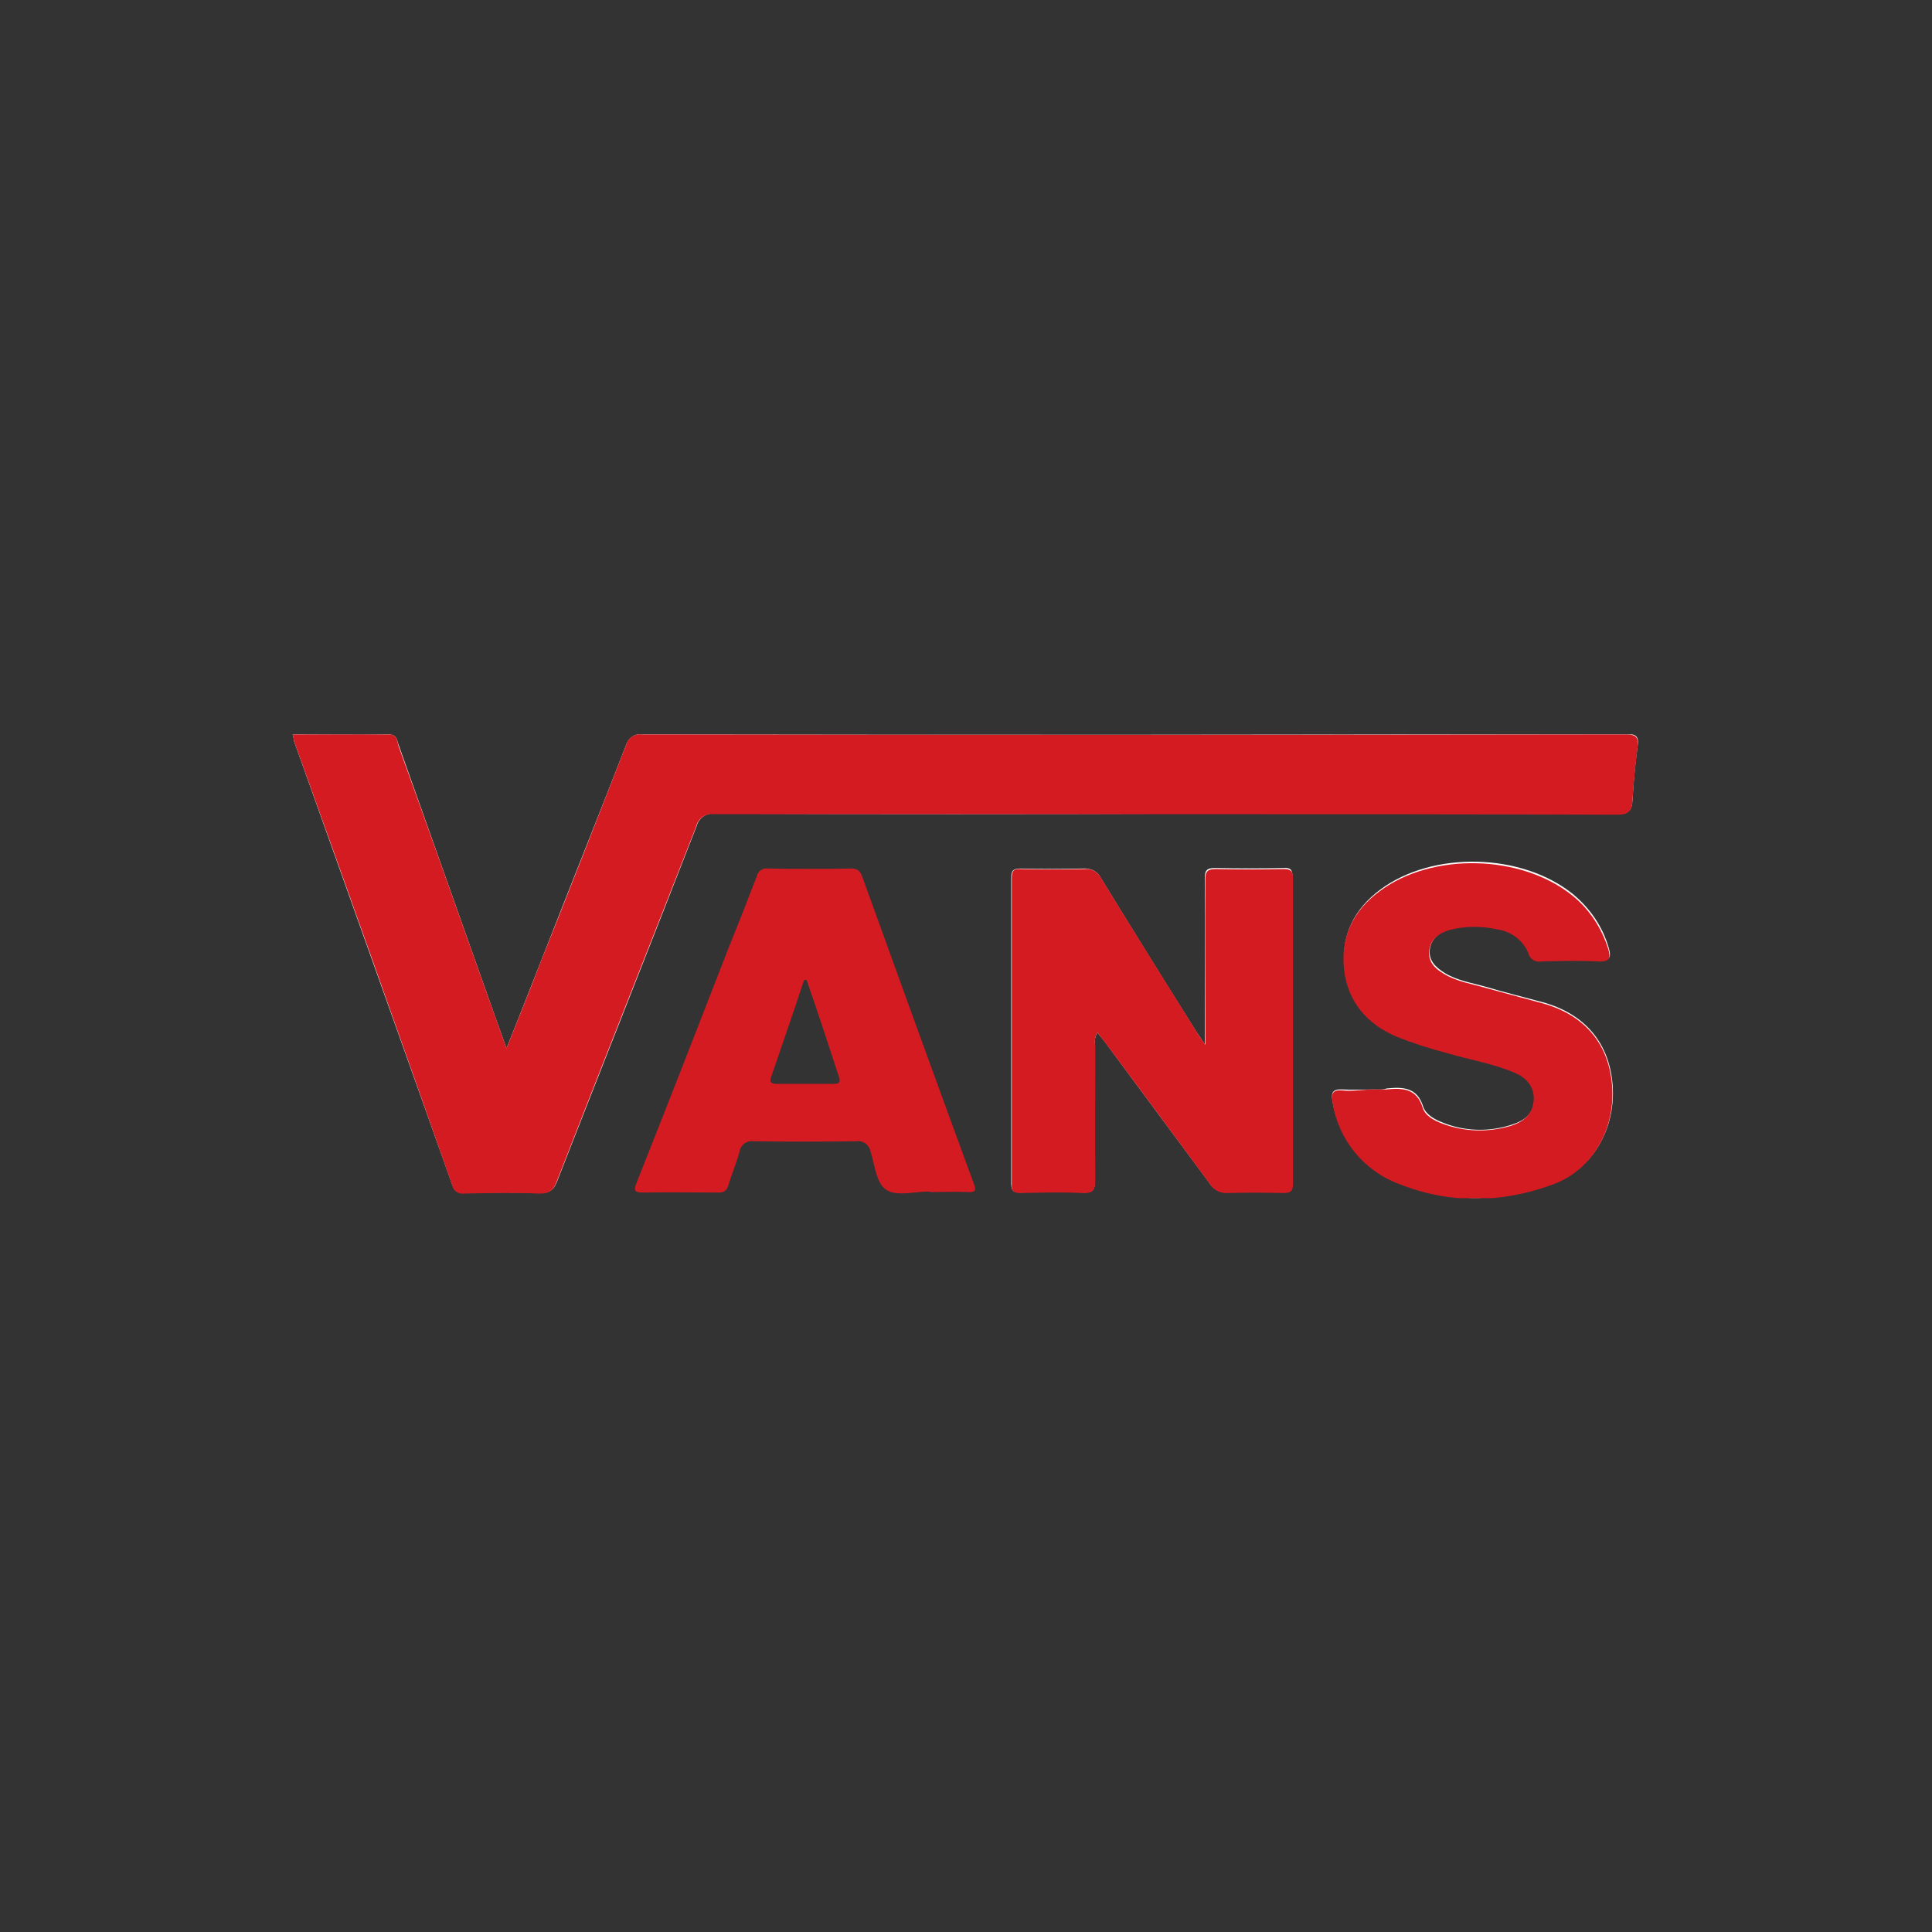 <svg xmlns="http://www.w3.org/2000/svg" xmlns:xlink="http://www.w3.org/1999/xlink" width="500" zoomAndPan="magnify" viewBox="0 0 375 375" height="500" preserveAspectRatio="xMidYMid meet" version="1.0"><rect x="0" y="0" width="375" height="375" fill="#333333" stroke="none"/><defs><clipPath id="3bc0faaf53"><path d="M 56.129 142.555 L 318 142.555 L 318 232 L 56.129 232 Z M 56.129 142.555 " clip-rule="nonzero"/></clipPath><clipPath id="98f10264ab"><path d="M 258 167 L 314 167 L 314 232.555 L 258 232.555 Z M 258 167 " clip-rule="nonzero"/></clipPath><clipPath id="cf96091bed"><path d="M 56.129 142.555 L 318 142.555 L 318 232 L 56.129 232 Z M 56.129 142.555 " clip-rule="nonzero"/></clipPath><clipPath id="915d2cc56c"><path d="M 258 167 L 313 167 L 313 232.555 L 258 232.555 Z M 258 167 " clip-rule="nonzero"/></clipPath></defs><g clip-path="url(#3bc0faaf53)"><path fill="#fefdfd" d="M 98.312 203.477 C 96.934 199.633 95.754 196.379 94.574 193.027 C 88.871 176.961 83.164 160.891 77.461 144.824 C 77.066 143.938 77.164 142.555 75.492 142.555 C 69.297 142.656 63.098 142.555 56.805 142.555 C 57 143.148 57 143.543 57.098 143.938 C 67.328 172.621 77.559 201.309 87.789 229.992 C 88.082 231.078 89.164 231.77 90.246 231.57 C 95.066 231.473 99.887 231.375 104.605 231.57 C 106.77 231.668 107.559 230.879 108.246 229.008 C 117.199 206.137 126.246 183.367 135.195 160.398 C 135.59 158.82 137.066 157.738 138.738 157.934 C 169.625 158.031 200.41 158.031 231.293 157.934 C 258.836 157.934 286.375 157.934 313.918 158.031 C 316.082 158.031 316.77 157.344 316.867 155.273 C 317.066 151.824 317.359 148.371 317.852 144.922 C 318.148 142.949 317.656 142.457 315.59 142.457 C 251.949 142.656 188.215 142.656 124.574 142.555 C 123.195 142.359 121.918 143.246 121.523 144.625 C 116.016 158.723 110.41 172.723 104.902 186.816 C 102.836 192.141 100.672 197.562 98.312 203.477 Z M 98.312 203.477 " fill-opacity="1" fill-rule="nonzero"/></g><path fill="#fefdfd" d="M 213 200.422 C 213.59 201.109 214.082 201.801 214.574 202.391 C 221.262 211.461 228.051 220.531 234.738 229.598 C 235.426 230.781 236.805 231.473 238.18 231.375 C 241.82 231.273 245.359 231.273 249 231.375 C 250.477 231.375 250.867 230.98 250.867 229.5 C 250.867 209.785 250.867 189.973 250.867 170.156 C 250.867 168.777 250.477 168.383 249.098 168.48 C 244.672 168.582 240.246 168.582 235.918 168.48 C 234.246 168.48 233.852 168.875 233.852 170.551 C 233.949 180.41 233.852 190.168 233.852 200.027 L 233.852 202.688 C 233.066 201.504 232.574 200.816 232.18 200.223 C 225.984 190.367 219.785 180.41 213.688 170.453 C 213.098 169.172 211.723 168.48 210.344 168.582 C 206.312 168.68 202.18 168.68 198.148 168.582 C 196.672 168.582 196.277 168.977 196.277 170.355 C 196.277 190.168 196.277 209.883 196.277 229.699 C 196.277 231.273 196.867 231.473 198.148 231.473 C 202.18 231.375 206.113 231.273 210.148 231.473 C 212.215 231.57 212.605 230.781 212.508 228.91 C 212.41 220.234 212.41 211.66 212.508 202.984 C 212.41 202.195 212.508 201.211 213 200.422 Z M 213 200.422 " fill-opacity="1" fill-rule="nonzero"/><g clip-path="url(#98f10264ab)"><path fill="#fefdfd" d="M 266.703 211.461 C 264.641 211.461 262.574 211.559 260.605 211.461 C 258.641 211.363 258.344 212.055 258.641 213.73 C 259.82 220.926 264.738 227.035 271.621 229.598 C 281.457 233.641 291.59 233.344 301.523 229.699 C 309.098 226.938 313.523 219.148 313.031 210.969 C 312.539 202.59 307.719 196.773 299.359 194.508 C 295.719 193.52 292.082 192.633 288.441 191.551 C 285.688 190.762 282.934 190.367 280.477 188.887 C 278.703 187.805 277.23 186.422 277.523 184.254 C 277.82 182.086 279.492 180.902 281.457 180.312 C 284.508 179.523 287.754 179.426 290.801 180.211 C 293.457 180.605 295.82 182.383 296.801 184.945 C 297.098 186.027 298.18 186.621 299.262 186.422 C 303 186.324 306.637 186.227 310.375 186.422 C 312.637 186.523 312.738 185.633 312.246 183.957 C 311.066 179.82 308.605 176.27 305.262 173.508 C 295.328 165.523 278.113 165.129 267.984 172.621 C 262.77 176.469 260.211 181.691 261 188.098 C 261.785 194.309 265.328 198.547 271.129 200.914 C 274.375 202.195 277.719 203.379 281.164 204.266 C 285.492 205.547 289.918 206.238 294.047 208.012 C 296.41 208.996 297.883 210.672 297.785 213.434 C 297.688 216.191 295.918 217.473 293.555 218.262 C 289.129 219.742 284.312 219.645 279.984 217.867 C 278.41 217.277 276.738 216.293 276.246 214.812 C 275.066 210.969 272.211 210.969 269.164 211.266 C 268.277 211.559 267.492 211.461 266.703 211.461 Z M 266.703 211.461 " fill-opacity="1" fill-rule="nonzero"/></g><g clip-path="url(#cf96091bed)"><path fill="#d51b22" d="M 98.312 203.477 C 100.672 197.562 102.836 192.238 104.902 186.816 C 110.508 172.82 116.016 158.723 121.523 144.625 C 121.82 143.246 123.195 142.359 124.574 142.555 C 188.215 142.656 251.852 142.656 315.59 142.555 C 317.656 142.555 318.047 143.148 317.852 145.02 C 317.457 148.473 317.066 151.922 316.867 155.371 C 316.77 157.344 316.18 158.133 313.918 158.133 C 286.375 158.031 258.836 158.031 231.195 158.031 C 200.312 158.031 169.523 158.031 138.641 158.031 C 136.969 157.836 135.492 158.82 135.098 160.496 C 126.148 183.367 117.098 206.137 108.148 229.105 C 107.461 230.98 106.672 231.77 104.508 231.668 C 99.688 231.473 94.969 231.57 90.148 231.668 C 89.066 231.867 87.984 231.176 87.789 230.094 C 77.656 201.309 67.426 172.621 57.098 143.938 C 57 143.543 57 143.246 56.805 142.555 C 63.098 142.555 69.297 142.555 75.492 142.555 C 77.164 142.555 77.066 143.84 77.363 144.824 C 83.164 160.891 88.871 176.961 94.574 193.027 C 95.754 196.281 96.934 199.633 98.312 203.477 Z M 98.312 203.477 " fill-opacity="1" fill-rule="nonzero"/></g><path fill="#d51b22" d="M 213 200.422 C 212.508 201.211 212.41 202.195 212.605 203.082 C 212.605 211.758 212.508 220.332 212.605 229.008 C 212.605 230.879 212.215 231.668 210.246 231.57 C 206.215 231.375 202.277 231.473 198.246 231.57 C 196.867 231.57 196.277 231.375 196.379 229.797 C 196.379 209.984 196.379 190.266 196.379 170.453 C 196.379 168.977 196.77 168.582 198.246 168.68 C 202.277 168.777 206.41 168.777 210.441 168.68 C 211.82 168.48 213.195 169.27 213.785 170.551 C 219.887 180.508 226.082 190.367 232.277 200.32 C 232.672 201.012 233.164 201.605 233.949 202.785 L 233.949 200.223 C 233.949 190.367 233.949 180.605 233.949 170.75 C 233.949 169.074 234.441 168.68 236.016 168.68 C 240.441 168.777 244.77 168.777 249.195 168.68 C 250.477 168.68 250.965 169.074 250.965 170.355 C 250.965 190.168 250.965 209.883 250.965 229.699 C 250.965 231.176 250.574 231.57 249.098 231.57 C 245.457 231.473 241.918 231.473 238.277 231.57 C 236.902 231.668 235.523 230.98 234.836 229.797 C 228.148 220.727 221.457 211.66 214.672 202.59 C 214.082 201.801 213.59 201.211 213 200.422 Z M 213 200.422 " fill-opacity="1" fill-rule="nonzero"/><path fill="#d51b22" d="M 180.344 231.273 C 177.492 231.273 174.148 232.262 172.082 230.98 C 170.016 229.699 169.82 226.051 168.934 223.391 C 168.641 222.109 167.461 221.32 166.18 221.516 C 159.492 221.613 152.805 221.613 146.215 221.516 C 145.031 221.32 143.852 222.109 143.559 223.391 C 143.559 223.391 143.559 223.488 143.559 223.488 C 142.969 225.656 142.082 227.727 141.395 229.992 C 141.195 230.98 140.41 231.57 139.426 231.473 C 134.605 231.473 129.688 231.375 124.871 231.473 C 123 231.473 123 230.98 123.59 229.5 C 129.59 214.418 135.492 199.238 141.395 184.059 C 143.262 179.426 145.133 174.691 146.902 170.059 C 147.098 169.074 148.082 168.383 149.164 168.582 C 154.477 168.68 159.887 168.68 165.195 168.582 C 166.477 168.582 166.969 169.074 167.359 170.156 C 174.543 190.07 181.723 209.883 189 229.699 C 189.59 231.176 189.195 231.473 187.82 231.375 C 185.359 231.273 183 231.375 180.543 231.375 Z M 156.543 190.168 L 156.051 190.266 C 153.984 196.578 151.82 202.785 149.656 209.094 C 149.359 209.984 149.656 210.379 150.641 210.379 C 154.379 210.379 158.113 210.379 161.949 210.379 C 163.031 210.379 163.133 209.883 162.836 208.996 C 160.77 202.688 158.707 196.379 156.543 190.168 Z M 156.543 190.168 " fill-opacity="1" fill-rule="nonzero"/><g clip-path="url(#915d2cc56c)"><path fill="#d51b22" d="M 266.703 211.461 C 267.492 211.461 268.277 211.461 269.066 211.461 C 272.113 211.164 274.965 211.164 276.148 215.012 C 276.641 216.586 278.312 217.473 279.883 218.066 C 284.211 219.742 289.031 219.84 293.457 218.461 C 295.719 217.672 297.492 216.293 297.688 213.629 C 297.883 210.969 296.312 209.195 293.949 208.207 C 289.82 206.434 285.395 205.742 281.066 204.461 C 277.621 203.574 274.277 202.492 271.031 201.211 C 265.328 198.746 261.688 194.508 260.902 188.395 C 260.113 181.988 262.574 176.762 267.883 172.918 C 278.016 165.426 295.23 165.82 305.164 173.805 C 308.508 176.469 310.867 180.113 312.148 184.156 C 312.637 185.832 312.539 186.719 310.277 186.621 C 306.637 186.422 302.902 186.523 299.164 186.621 C 298.082 186.816 297 186.227 296.703 185.141 C 295.719 182.578 293.359 180.805 290.703 180.41 C 287.656 179.719 284.41 179.719 281.359 180.508 C 279.395 181.102 277.719 182.184 277.426 184.453 C 277.129 186.719 278.605 188.098 280.375 189.086 C 282.836 190.562 285.688 190.957 288.344 191.746 C 291.984 192.73 295.621 193.719 299.262 194.703 C 307.621 196.969 312.441 202.688 312.934 211.164 C 313.426 219.348 309 227.137 301.426 229.895 C 291.59 233.543 281.359 233.738 271.523 229.797 C 264.641 227.234 259.723 221.121 258.641 213.926 C 258.344 212.25 258.641 211.461 260.605 211.66 C 262.574 211.855 264.641 211.461 266.703 211.461 Z M 266.703 211.461 " fill-opacity="1" fill-rule="nonzero"/></g></svg>